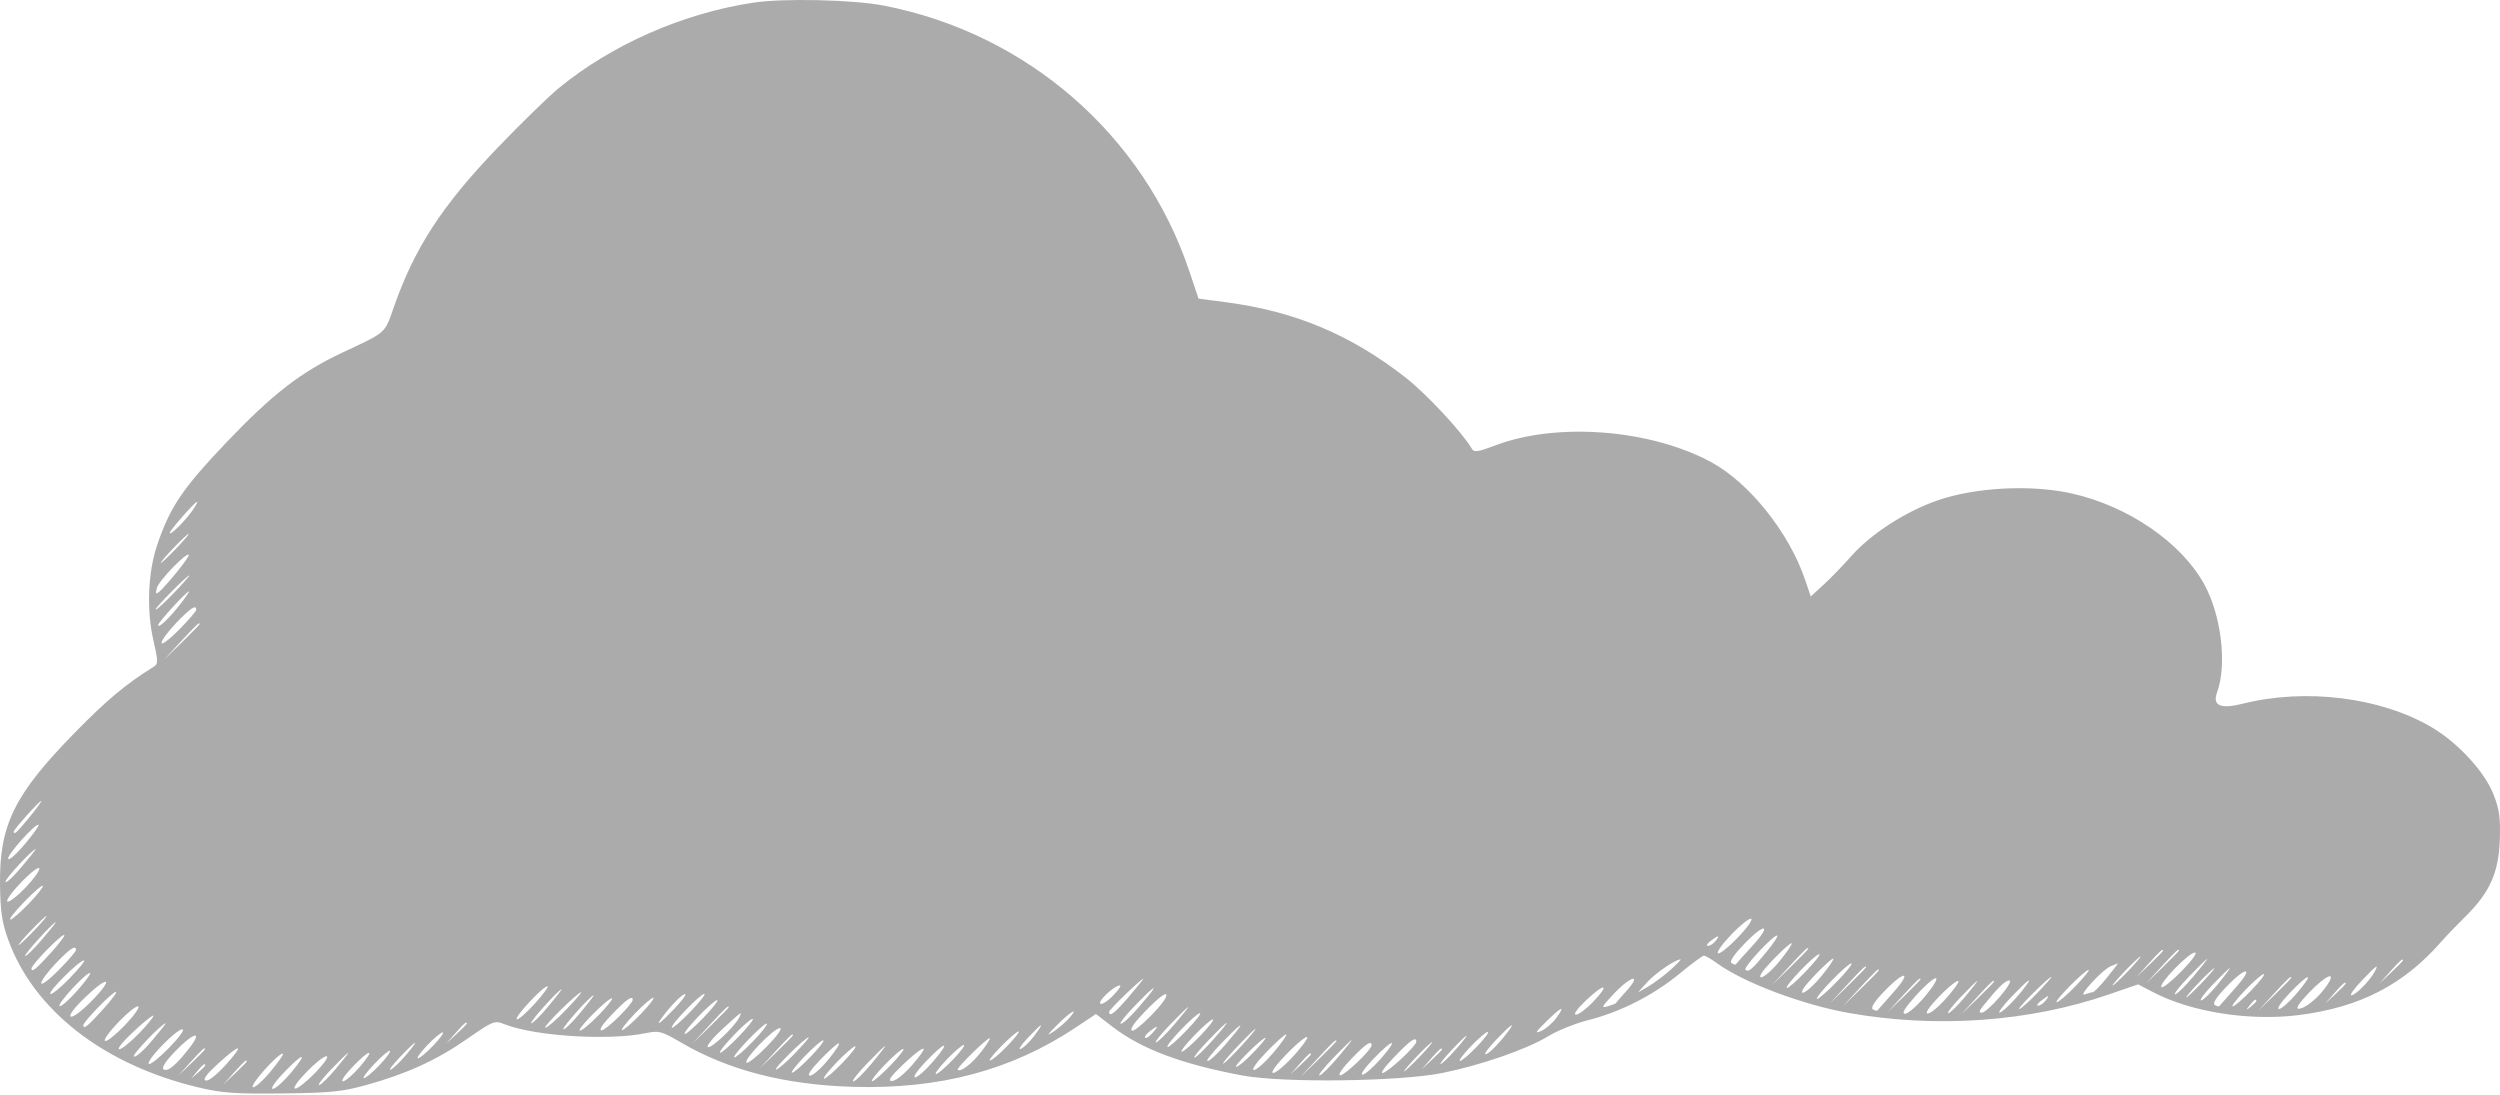 <?xml version="1.0" encoding="UTF-8"?> <svg xmlns="http://www.w3.org/2000/svg" width="1002" height="439" viewBox="0 0 1002 439" fill="none"> <path fill-rule="evenodd" clip-rule="evenodd" d="M301.848 1.072C273.746 5.331 245.307 17.822 224.055 35.236C219.824 38.704 208.619 49.624 199.153 59.502C177.084 82.537 166.086 99.483 157.792 123.237C157.635 123.687 157.486 124.115 157.344 124.525C156.185 127.873 155.465 129.95 154.206 131.618C152.149 134.342 148.651 135.977 139.442 140.283C138.753 140.606 138.032 140.943 137.277 141.297C120.552 149.134 109.036 158.07 90.416 177.66C72.975 196.009 67.986 203.473 62.853 218.888C59.313 229.52 58.737 244.655 61.426 256.408C63.458 265.295 63.464 266.082 61.512 267.296C50.421 274.188 42.957 280.424 30.107 293.531C5.72 318.405 -0.295 330.599 0.009 354.547C0.146 365.275 0.802 369.721 3.251 376.527C13.463 404.91 41.572 426.784 79.433 435.816C88.959 438.089 94.294 438.474 113.164 438.25C132.545 438.02 137.098 437.564 146.81 434.873C163.041 430.378 174.892 424.961 187.219 416.401C197.794 409.058 198.156 408.916 202.271 410.534C214.413 415.309 243.932 417.165 258.845 414.09C264.137 412.999 265.147 413.266 272.899 417.808C291.892 428.936 314.555 434.79 341.792 435.603C376.674 436.643 405.518 428.935 431.395 411.658L439.25 406.412L445.798 411.454C457.511 420.472 473.691 426.547 498.018 431.063C514.296 434.084 560.745 433.511 577.941 430.077C593.393 426.992 612.11 420.505 620.528 415.314C624.169 413.07 631.45 410.151 636.705 408.828C649.498 405.608 662.776 398.831 673.254 390.175C677.995 386.259 682.345 383.04 682.92 383.024C683.495 383.008 685.818 384.348 688.082 386.003C698.68 393.751 722.369 402.703 740.988 405.997C776.15 412.217 813.192 409.587 845.129 398.602L856.975 394.529L863.052 397.707C878.233 405.646 901.678 409.327 921.285 406.853C945.866 403.751 963.353 394.731 978.578 377.301C980.434 375.176 984.733 370.702 988.131 367.358C997.863 357.777 1001.48 349.73 1001.92 336.675C1002.22 327.756 1001.76 324.444 999.399 318.408C995.83 309.296 985.19 297.733 974.645 291.511C954.234 279.464 924.105 275.705 898.858 282.054C889.992 284.283 886.662 282.822 888.592 277.546C892.676 266.378 890.313 246.58 883.402 234.071C874.206 217.422 853.003 202.889 830.502 197.812C814.144 194.122 791.634 195.287 776.396 200.614C763.616 205.082 749.785 214.045 741.966 222.924C738.841 226.473 733.915 231.558 731.019 234.225L725.753 239.074L723.47 232.336C717.072 213.441 701.059 193.418 685.761 185.182C661.356 172.042 624.165 169.143 599.488 178.458C592.198 181.21 590.81 181.404 589.89 179.807C586.247 173.487 571.785 157.93 563.559 151.485C541.517 134.21 519.124 124.785 491.498 121.155L480.374 119.694L476.642 108.575C458.326 54.01 411.48 13.322 354.212 2.243C341.865 -0.147 313.996 -0.77 301.848 1.072ZM5.504 333.312C5.523 334.834 6.82 333.643 11.835 327.495C14.739 323.936 16.847 321.027 16.518 321.031C15.728 321.041 5.493 332.452 5.504 333.312ZM77.097 204.648C74.18 208.832 68.048 214.89 68.032 213.605C68.019 212.614 78.118 201.112 79.011 201.101C79.322 201.097 78.461 202.692 77.097 204.648ZM64.449 225.625C64.801 225.621 67.602 222.991 70.672 219.782C73.743 216.572 75.967 213.95 75.615 213.954C75.262 213.959 72.462 216.588 69.391 219.798C66.321 223.008 64.097 225.63 64.449 225.625ZM70.993 229.144C68.152 232.628 64.999 236.182 63.986 237.044C62.445 238.356 62.265 238.129 62.881 235.646C63.573 232.853 74.62 221.371 75.671 222.354C75.94 222.606 73.834 225.661 70.993 229.144ZM62.351 244.346C62.605 244.595 65.89 241.603 69.65 237.697C73.41 233.792 76.219 230.613 75.891 230.632C74.869 230.692 61.861 243.868 62.351 244.346ZM72.483 241.856C67.948 247.726 63.397 252.068 63.377 250.541C63.364 249.479 74.758 237.023 75.754 237.011C76.017 237.007 74.544 239.189 72.483 241.856ZM71.728 252.434C75.554 248.559 78.678 244.935 78.671 244.383C78.644 242.195 76.38 243.677 70.683 249.609C67.407 253.022 64.736 256.639 64.749 257.647C64.762 258.656 67.903 256.309 71.728 252.434ZM80.026 250.13C80.028 250.33 76.757 253.687 72.755 257.589L65.479 264.683L72.386 257.23C78.803 250.305 80.013 249.18 80.026 250.13ZM3.274 344.196C3.553 345.001 6.531 342.391 9.892 338.397C13.252 334.404 15.757 330.898 15.459 330.607C14.469 329.641 2.755 342.704 3.274 344.196ZM8.661 347.456C5.336 351.408 2.426 354.098 2.195 353.432C1.853 352.449 12.954 340.423 14.314 340.303C14.53 340.284 11.986 343.502 8.661 347.456ZM2.958 361.345C3.617 361.742 6.88 359.23 10.207 355.766C13.533 352.302 16.03 348.822 15.756 348.034C15.482 347.246 12.221 349.756 8.509 353.613C4.795 357.469 2.298 360.949 2.958 361.345ZM11.605 362.115C8.197 365.665 4.83 368.577 4.123 368.586C3.416 368.595 5.915 365.407 9.675 361.502C13.435 357.596 16.802 354.685 17.157 355.031C17.512 355.378 15.014 358.566 11.605 362.115ZM7.471 378.792C7.823 378.787 10.623 376.157 13.694 372.948C16.765 369.738 18.989 367.116 18.637 367.12C18.284 367.125 15.484 369.755 12.414 372.964C9.343 376.174 7.119 378.796 7.471 378.792ZM16.729 376.67C13.402 380.543 10.412 383.45 10.083 383.131C9.54 382.601 21.294 369.649 22.331 369.635C22.578 369.632 20.056 372.798 16.729 376.67ZM12.607 388.165C12.63 389.954 14.42 388.486 20.728 381.505C24.11 377.763 26.345 374.708 25.693 374.717C24.256 374.735 12.589 386.724 12.607 388.165ZM28.086 391.921C24.34 395.811 20.792 398.703 20.2 398.348C19.02 397.64 31.664 385.017 33.659 384.912C34.339 384.877 31.831 388.03 28.086 391.921ZM23.504 388.836C27.33 384.961 30.454 381.337 30.447 380.785C30.419 378.597 28.155 380.078 22.459 386.01C19.183 389.424 16.512 393.041 16.525 394.049C16.538 395.058 19.678 392.711 23.504 388.836ZM31.092 396.903C27.728 400.731 24.485 403.587 23.885 403.249C22.692 402.576 34.248 389.98 36.079 389.957C36.7 389.949 34.456 393.075 31.092 396.903ZM28.379 407.445C29.171 407.92 32.886 405.134 36.757 401.165C45.806 391.883 43.68 390.609 34.223 399.648C29.811 403.865 27.517 406.927 28.379 407.445ZM41.515 404.299C35.206 411.28 33.416 412.748 33.393 410.959C33.375 409.518 45.042 397.529 46.479 397.511C47.131 397.502 44.896 400.556 41.515 404.299ZM42.097 417.209C42.755 417.606 46.291 414.816 49.955 411.011C53.618 407.205 56.076 403.769 55.417 403.374C54.759 402.978 51.223 405.768 47.559 409.573C43.896 413.378 41.438 416.814 42.097 417.209ZM55.821 414.074C52.413 417.624 48.789 420.54 47.768 420.553C46.746 420.566 49.279 417.424 53.395 413.571C57.512 409.719 61.136 406.804 61.45 407.093C61.763 407.384 59.23 410.525 55.821 414.074ZM53.682 423.453C54.371 423.867 57.613 421.024 60.886 417.134C64.158 413.245 66.659 410.088 66.443 410.122C64.66 410.397 52.717 422.874 53.682 423.453ZM67.806 419.917C63.841 423.985 60.172 426.901 59.654 426.396C58.392 425.166 70.579 412.576 73.064 412.545C74.191 412.53 71.967 415.65 67.806 419.917ZM65.601 428.627C67.309 429.653 70.624 426.871 76.029 419.873C81.537 412.743 77.478 413.801 70.185 421.397C66.196 425.55 64.62 428.037 65.601 428.627ZM82.193 420.495C82.196 420.704 79.777 423.185 76.819 426.008L71.44 431.14L76.434 425.632C81.078 420.51 82.181 419.525 82.193 420.495ZM79.43 429.879C80.998 428.517 82.279 427.204 82.275 426.96C82.263 425.936 81.241 426.706 78.983 429.443L76.58 432.356L79.43 429.879ZM90.473 426.797C86.85 430.816 83.517 433.422 82.437 433.078C81.18 432.676 82.785 430.497 87.474 426.238C96.607 417.944 98.188 418.239 90.473 426.797ZM94.167 430.279C96.779 427.817 98.912 425.629 98.909 425.415C98.897 424.437 97.825 425.373 93.773 429.895L89.42 434.754L94.167 430.279ZM108.522 429.373C105.267 433.283 102.033 436.137 101.336 435.718C100.04 434.941 111.318 422.306 113.332 422.28C113.94 422.273 111.776 425.464 108.522 429.373ZM109.346 436.422C110.376 436.408 113.663 433.484 116.651 429.924C123.673 421.557 121.746 421.581 113.699 429.962C110.202 433.603 108.293 436.436 109.346 436.422ZM126.507 429.799C123.082 433.365 119.416 436.294 118.359 436.308C117.236 436.322 119.026 433.637 122.664 429.848C126.089 426.281 129.755 423.352 130.812 423.339C131.935 423.325 130.145 426.009 126.507 429.799ZM127.901 434.905C128.579 434.895 131.578 431.975 134.566 428.415C137.554 424.854 139.802 421.944 139.56 421.947C139.318 421.95 136.319 424.87 132.895 428.437C129.47 432.003 127.223 434.914 127.901 434.905ZM144.258 427.531C141.565 430.669 138.521 433.302 137.495 433.382C136.468 433.461 138.141 430.9 141.212 427.69C148.394 420.184 150.666 420.066 144.258 427.531ZM145.866 432.115C146.574 432.106 149.365 429.774 152.068 426.935C154.77 424.095 156.692 421.489 156.338 421.143C155.982 420.797 153.191 423.127 150.135 426.323C147.079 429.517 145.157 432.124 145.866 432.115ZM162.755 422.804C160.419 425.582 157.648 428.243 156.597 428.719C155.546 429.196 157.222 426.927 160.322 423.677C167.229 416.436 168.493 415.982 162.755 422.804ZM167.548 424.153C168.252 424.144 171.051 421.802 173.766 418.949C176.482 416.097 178.128 413.77 177.423 413.779C176.719 413.788 173.92 416.129 171.205 418.982C168.489 421.835 166.844 424.161 167.548 424.153ZM187.106 410.213C187.109 410.434 185.26 412.331 182.996 414.429L178.882 418.244L182.59 414.033C186.048 410.109 187.093 409.223 187.106 410.213ZM207.137 408.521C207.737 408.816 211.013 405.96 214.419 402.176C217.823 398.391 220.068 395.302 219.407 395.31C217.574 395.334 205.892 407.912 207.137 408.521ZM219.532 403.619C216.244 407.527 213.256 410.434 212.892 410.079C212.306 409.507 223.956 396.533 225.068 396.519C225.311 396.516 222.82 399.711 219.532 403.619ZM218.556 411.917C219.285 411.939 222.972 408.748 226.749 404.824C230.525 400.901 233.296 397.696 232.907 397.701C231.538 397.718 217.245 411.876 218.556 411.917ZM232.446 406.064C229.171 409.998 226.172 412.905 225.781 412.524C225.155 411.913 236.748 398.933 237.934 398.918C238.19 398.914 235.722 402.13 232.446 406.064ZM232.442 413.079C233.296 413.068 236.797 410.141 240.222 406.575C243.647 403.008 245.894 400.11 245.215 400.134C243.372 400.199 230.638 413.102 232.442 413.079ZM253.597 400.668C253.619 402.394 242.942 412.945 241.149 412.968C239.867 412.984 241.412 410.606 245.345 406.509C250.976 400.645 253.574 398.806 253.597 400.668ZM249.365 412.863C250.07 412.854 253.448 409.929 256.872 406.363C260.297 402.796 262.523 399.886 261.818 399.895C261.114 399.904 257.736 402.829 254.311 406.395C250.886 409.962 248.661 412.872 249.365 412.863ZM270.297 404.27C264.546 410.281 262.392 411.833 265.318 407.857C268.951 402.919 273.332 398.467 274.572 398.451C275.291 398.442 273.367 401.061 270.297 404.27ZM269.265 411.908C269.621 412.255 272.987 409.344 276.747 405.437C280.507 401.532 283.006 398.344 282.299 398.353C280.632 398.374 268.416 411.08 269.265 411.908ZM281.903 407.934C278.143 411.84 274.776 414.751 274.421 414.405C273.571 413.576 285.788 400.871 287.455 400.85C288.162 400.841 285.663 404.029 281.903 407.934ZM284.796 411.175C288.798 407.273 292.069 403.916 292.067 403.717C292.055 402.766 290.844 403.891 284.428 410.816L277.52 418.27L284.796 411.175ZM296.112 408.105C294.093 411.918 284.701 420.631 283.681 419.639C283.154 419.124 285.839 415.837 289.65 412.335C297.446 405.171 297.784 404.951 296.112 408.105ZM288.608 421.91C288.963 422.257 292.33 419.346 296.09 415.439C299.85 411.534 302.348 408.346 301.641 408.355C299.975 408.376 287.758 421.082 288.608 421.91ZM301.818 417.349C298.41 420.899 295.043 423.811 294.336 423.82C293.629 423.829 296.128 420.641 299.888 416.736C303.648 412.83 307.015 409.919 307.37 410.265C307.725 410.612 305.227 413.8 301.818 417.349ZM299.199 425.911C299.716 426.415 303.385 423.499 307.351 419.431C311.511 415.164 313.735 412.044 312.608 412.059C310.123 412.09 297.937 424.68 299.199 425.911ZM317.83 414.923C317.832 415.126 314.846 418.189 311.191 421.733L304.548 428.174L310.817 421.369C316.645 415.046 317.818 413.966 317.83 414.923ZM311.008 428.675C311.738 428.697 315.138 425.797 318.563 422.231C321.988 418.665 324.489 415.751 324.121 415.755C322.775 415.772 309.72 428.635 311.008 428.675ZM324.984 423.43C321.559 426.997 318.181 429.922 317.476 429.931C316.772 429.94 318.997 427.029 322.422 423.463C325.847 419.897 329.225 416.971 329.929 416.962C330.634 416.953 328.409 419.864 324.984 423.43ZM324.689 431.12C325.831 431.106 329.141 428.181 332.044 424.622C334.948 421.062 336.817 418.156 336.197 418.164C335.576 418.171 332.267 421.096 328.842 424.662C324.799 428.873 323.343 431.137 324.689 431.12ZM337.824 425.829C334.399 429.395 331.021 432.321 330.317 432.33C329.613 432.339 331.838 429.428 335.263 425.862C338.688 422.295 342.066 419.37 342.77 419.361C343.474 419.352 341.249 422.263 337.824 425.829ZM341.973 433.462C342.744 433.453 346.043 430.24 349.303 426.323C352.564 422.407 355.024 419.205 354.769 419.208C354.514 419.212 351.215 422.424 347.439 426.347C343.662 430.27 341.202 433.472 341.973 433.462ZM357.053 426.865C353.628 430.432 350.25 433.357 349.545 433.366C348.841 433.375 351.066 430.464 354.491 426.898C357.916 423.332 361.294 420.406 361.998 420.397C362.703 420.388 360.478 423.299 357.053 426.865ZM357.434 433.266C359.596 433.238 364.61 428.62 369.071 422.549C372.255 418.216 368.454 420.455 361.767 426.854C356.85 431.559 355.682 433.288 357.434 433.266ZM374.112 425.31C371.104 428.839 367.801 431.763 366.772 431.808C365.741 431.853 367.701 428.972 371.125 425.405C379.157 417.041 381.212 416.975 374.112 425.31ZM375.141 430.478C375.845 430.469 378.933 427.836 382.004 424.626C385.075 421.417 387.011 418.798 386.306 418.807C385.602 418.816 382.513 421.449 379.443 424.659C376.372 427.869 374.436 430.487 375.141 430.478ZM393.474 421.3C389.608 426.312 385.004 429.871 383.849 428.743C383.225 428.135 395.421 416.129 396.68 416.113C397.122 416.107 395.679 418.442 393.474 421.3ZM396.795 425.049C397.529 425.057 400.642 422.436 403.713 419.226C406.784 416.016 408.855 413.396 408.314 413.403C406.78 413.422 395.295 425.035 396.795 425.049ZM414.547 415.134C412.745 417.561 410.295 419.933 409.105 420.403C407.915 420.872 409.19 418.889 411.938 415.994C418.039 409.568 418.889 409.288 414.547 415.134ZM422.215 413.498C424.31 412.064 427.107 409.663 428.43 408.161C432.658 403.363 429.253 405.258 423.731 410.778C419.647 414.861 419.294 415.496 422.215 413.498ZM446.067 399.086C443.843 401.368 441.565 402.787 441.007 402.238C439.954 401.203 446.644 394.999 448.856 394.959C449.546 394.947 448.291 396.803 446.067 399.086ZM444.506 405.577C444.593 407.788 446.809 406.076 452.54 399.373C455.88 395.464 458.433 392.287 458.215 392.313C457.186 392.431 444.474 404.731 444.506 405.577ZM460.378 398.97C454.787 405.859 450.404 410.305 449.188 410.321C448.47 410.33 450.973 407.128 454.75 403.204C461.794 395.887 464.582 393.789 460.378 398.97ZM453.783 413.101C455.279 413.578 466.13 402.788 467.301 399.659C468.371 396.801 464.884 399.216 458.77 405.565C454.361 410.146 452.646 412.738 453.783 413.101ZM461.925 414.009C460.665 415.44 459.332 416.315 458.962 415.956C458.594 415.597 459.393 414.448 460.738 413.403C464.168 410.74 464.611 410.966 461.925 414.009ZM463.306 417.811C463.986 417.793 467.277 414.581 470.618 410.672C473.958 406.763 476.492 403.568 476.247 403.571C476.004 403.575 472.713 406.787 468.936 410.71C465.16 414.633 462.626 417.828 463.306 417.811ZM475.403 413.158C471.643 417.064 468.277 419.975 467.921 419.629C467.072 418.8 479.288 406.095 480.955 406.074C481.662 406.065 479.163 409.253 475.403 413.158ZM473.654 421.539C474.358 421.53 477.736 418.604 481.161 415.038C484.586 411.472 486.811 408.561 486.107 408.57C485.402 408.579 482.024 411.504 478.599 415.071C475.175 418.637 472.949 421.548 473.654 421.539ZM486.18 416.757C482.776 420.6 479.435 423.813 478.755 423.897C478.076 423.982 480.611 420.842 484.388 416.919C493.175 407.791 494.205 407.698 486.18 416.757ZM483.966 425.251C485.181 425.235 489.565 420.789 495.156 413.899C499.36 408.719 496.572 410.817 489.527 418.134C485.751 422.057 483.247 425.26 483.966 425.251ZM497.744 418.99C494.363 422.733 491.011 426.014 490.296 426.284C489.582 426.554 492.106 423.496 495.906 419.488C504.625 410.291 505.925 409.94 497.744 418.99ZM495.466 427.615C496.2 427.634 499.313 425.023 502.384 421.814C505.455 418.604 507.615 415.982 507.184 415.988C505.765 416.006 494.1 427.581 495.466 427.615ZM510.539 421.71C507.243 425.627 503.667 428.843 502.593 428.857C501.449 428.871 503.486 425.926 507.507 421.748C511.284 417.825 514.859 414.609 515.452 414.602C516.045 414.594 513.834 417.793 510.539 421.71ZM510.279 430.04C512.037 430.017 518.548 423.742 522.738 418.032C526.294 413.187 521.735 416.153 515.209 422.931C511.235 427.059 509.158 430.054 510.279 430.04ZM525.452 422.562C525.455 422.782 523.606 424.68 521.342 426.777L517.228 430.592L520.936 426.381C524.394 422.457 525.439 421.571 525.452 422.562ZM528.362 424.729C532.364 420.827 535.635 417.471 535.633 417.271C535.621 416.32 534.41 417.445 527.994 424.37L521.086 431.824L528.362 424.729ZM536.118 423.93C532.777 427.838 529.486 431.051 528.806 431.068C528.126 431.086 530.661 427.891 534.437 423.968C538.214 420.045 541.505 416.832 541.748 416.829C541.993 416.826 539.458 420.021 536.118 423.93ZM537.189 430.978C539.088 430.954 549.768 420.697 549.745 418.921C549.718 416.808 547.352 418.414 541.49 424.519C537.836 428.325 536.06 430.993 537.189 430.978ZM553.516 424.235C550.467 427.725 547.13 430.65 546.101 430.734C545.071 430.819 547.03 427.971 550.455 424.405C558.467 416.06 560.771 415.933 553.516 424.235ZM554.37 430.007C557.186 428.987 567.682 419.121 567.661 417.514C567.633 415.255 565.305 416.874 558.73 423.728C554.765 427.86 552.906 430.536 554.37 430.007ZM569.019 423.528C565.948 426.737 563.148 429.367 562.796 429.372C562.444 429.376 564.667 426.754 567.738 423.544C570.809 420.334 573.609 417.705 573.961 417.7C574.313 417.696 572.09 420.318 569.019 423.528ZM573.839 424.828C576.103 422.731 577.952 420.833 577.949 420.613C577.936 419.622 576.891 420.508 573.433 424.432L569.725 428.643L573.839 424.828ZM583.618 420.46C580.977 423.487 578.206 426.188 577.461 426.46C576.716 426.732 578.644 424.257 581.743 420.961C588.809 413.445 590.023 413.12 583.618 420.46ZM595.402 422.552C596.642 422.536 601.023 418.084 604.655 413.146C607.582 409.17 605.428 410.722 599.677 416.733C596.606 419.942 594.682 422.561 595.402 422.552ZM592.025 419.392C588.954 422.602 585.866 425.235 585.161 425.244C584.457 425.253 586.392 422.634 589.463 419.425C592.534 416.215 595.622 413.582 596.327 413.573C597.031 413.564 595.095 416.182 592.025 419.392ZM617.752 413.191C619.605 412.364 622.331 410.007 623.808 407.954C627.567 402.734 625.976 403.321 619.711 409.468C615.31 413.786 614.969 414.433 617.752 413.191ZM638.531 401.53C635.829 404.369 632.725 406.681 631.634 406.667C630.447 406.653 632.131 404.302 635.833 400.807C643.322 393.739 645.415 394.299 638.531 401.53ZM647.53 402.18C647.529 402.082 649.487 399.823 651.88 397.159C658.329 389.982 653.642 391.069 646.787 398.34C641.929 403.492 641.592 404.182 644.342 403.336C646.097 402.796 647.531 402.276 647.53 402.18ZM669.581 388.675C667.038 390.967 663.041 393.963 660.699 395.332L656.442 397.82L660.231 393.621C663.464 390.041 671.499 384.554 673.566 384.518C673.918 384.511 672.126 386.382 669.581 388.675ZM684.55 379.103C685.344 379.116 686.7 378.252 687.564 377.184C689.558 374.718 688.73 374.712 685.567 377.168C684.213 378.221 683.754 379.091 684.55 379.103ZM696.422 375.884C692.758 379.689 689.222 382.479 688.564 382.082C687.906 381.687 690.364 378.251 694.026 374.446C697.69 370.641 701.226 367.851 701.885 368.247C702.543 368.642 700.085 372.078 696.422 375.884ZM695.774 386.468C695.899 386.205 698.759 383.008 702.126 379.364C710.337 370.481 707.658 369.437 699.199 378.223C694.828 382.764 693.056 385.451 694.042 386.044C694.868 386.54 695.648 386.731 695.774 386.468ZM708.118 381.402C702.306 388.525 700.759 389.836 699.552 388.659C698.641 387.771 710.512 374.97 712.267 374.948C712.887 374.94 711.02 377.845 708.118 381.402ZM705.927 391.682C707.071 391.667 710.401 388.72 713.329 385.131C716.255 381.543 718.396 378.359 718.086 378.057C717.776 377.754 714.446 380.701 710.686 384.608C706.32 389.142 704.601 391.699 705.927 391.682ZM724.753 380.277C724.755 380.477 721.483 383.834 717.482 387.735L710.206 394.83L717.113 387.376C723.53 380.451 724.741 379.327 724.753 380.277ZM716.138 395.974C716.493 396.321 719.86 393.409 723.62 389.503C727.38 385.598 729.878 382.41 729.171 382.419C727.505 382.44 715.288 395.146 716.138 395.974ZM729.956 391.302C726.996 394.903 723.676 397.861 722.579 397.875C721.37 397.89 723.279 395.098 727.418 390.8C731.178 386.894 734.498 383.936 734.795 384.227C735.092 384.516 732.915 387.7 729.956 391.302ZM728.298 400.364C729.003 400.355 732.67 397.138 736.447 393.215C740.223 389.292 742.738 386.089 742.034 386.098C741.329 386.107 737.661 389.324 733.885 393.248C730.109 397.171 727.594 400.373 728.298 400.364ZM747.905 387.668C747.908 387.868 744.635 391.225 740.634 395.127L733.359 402.221L740.266 394.768C746.683 387.843 747.893 386.718 747.905 387.668ZM745.774 396.342C749.775 392.441 753.047 389.084 753.045 388.884C753.033 387.934 751.822 389.058 745.405 395.983L738.498 403.437L745.774 396.342ZM758.864 397.734C755.517 401.476 752.636 404.741 752.462 404.989C752.287 405.238 751.47 405.036 750.645 404.54C749.657 403.947 751.222 401.474 755.223 397.309C763.435 388.756 766.569 389.122 758.864 397.734ZM763.106 399.33C766.76 395.786 769.747 392.722 769.744 392.52C769.732 391.563 768.56 392.642 762.732 398.965L756.462 405.771L763.106 399.33ZM771.694 399.172C768.434 403.088 764.782 406.305 763.58 406.32C762.032 406.34 763.236 404.271 767.712 399.222C771.188 395.303 774.838 392.086 775.826 392.073C776.856 392.06 775.091 395.092 771.694 399.172ZM772.597 406.206C774.371 406.183 779.618 401.155 783.777 395.495C787.201 390.835 782.882 393.497 776.882 399.746C773.184 403.598 771.444 406.22 772.597 406.206ZM787.519 399.611C784.531 403.17 781.532 406.091 780.854 406.101C780.176 406.109 782.423 403.198 785.848 399.632C789.272 396.066 792.271 393.145 792.513 393.142C792.755 393.139 790.507 396.05 787.519 399.611ZM792.581 400.236C796.235 396.692 799.222 393.628 799.219 393.426C799.207 392.469 798.035 393.548 792.207 399.871L785.937 406.677L792.581 400.236ZM801.642 399.373C798.634 402.903 795.365 405.826 794.375 405.871C793.019 405.932 793.16 405.233 794.943 403.039C800.979 395.609 803.672 393 805.323 392.979C806.345 392.966 804.769 395.702 801.642 399.373ZM801.415 405.839C802.652 405.823 808.368 400.018 811.955 395.137C814.953 391.056 812.677 392.772 806.34 399.371C802.916 402.938 800.699 405.848 801.415 405.839ZM816.571 397.96C813.146 401.527 809.85 404.451 809.247 404.458C808.175 404.472 821.035 391.644 822.205 391.532C822.531 391.501 819.996 394.394 816.571 397.96ZM816.874 403.08C817.627 403.071 818.95 402.189 819.813 401.121C821.777 398.693 821.15 398.714 817.968 401.186C816.614 402.237 816.122 403.09 816.874 403.08ZM831.908 395.203C828.483 398.769 825.083 401.682 824.353 401.676C822.837 401.665 835.58 388.751 837.126 388.731C837.681 388.724 835.333 391.637 831.908 395.203ZM838.818 397.677C839.317 397.671 841.858 395.044 844.468 391.841C847.077 388.637 849.04 386.055 848.83 386.101C848.619 386.149 847.3 386.686 845.898 387.295C842.513 388.767 832.507 399.678 835.578 398.547C836.862 398.075 838.32 397.683 838.818 397.677ZM852.968 389.17C849.897 392.38 847.097 395.01 846.745 395.014C846.393 395.019 848.616 392.396 851.687 389.187C854.758 385.977 857.558 383.347 857.91 383.343C858.262 383.338 856.039 385.961 852.968 389.17ZM861.582 386.559C864.541 383.736 866.958 381.255 866.956 381.046C866.943 380.077 865.84 381.062 861.196 386.183L856.203 391.691L861.582 386.559ZM873.36 380.953C873.362 381.156 870.375 384.219 866.721 387.763L860.078 394.204L866.347 387.399C872.175 381.076 873.347 379.996 873.36 380.953ZM866.305 395.636C866.822 396.141 870.491 393.225 874.457 389.157C878.617 384.89 880.841 381.77 879.714 381.784C877.229 381.816 865.043 394.406 866.305 395.636ZM879.087 391.4C875.79 395.317 872.503 398.529 871.781 398.539C871.06 398.548 873.559 395.345 877.336 391.422C881.112 387.499 884.4 384.287 884.64 384.284C884.881 384.281 882.382 387.483 879.087 391.4ZM876.269 399.763C876.621 399.758 879.421 397.128 882.492 393.919C885.563 390.709 887.786 388.087 887.434 388.091C887.082 388.096 884.282 390.725 881.211 393.935C878.14 397.145 875.916 399.767 876.269 399.763ZM888.904 394.478C886 398.037 882.978 400.958 882.189 400.968C881.402 400.978 883.558 398.069 886.983 394.502C890.408 390.936 893.428 388.015 893.697 388.012C893.965 388.008 891.808 390.918 888.904 394.478ZM889.509 403.245C889.682 402.997 892.564 399.732 895.911 395.99C903.616 387.378 900.482 387.012 892.27 395.565C888.269 399.73 886.704 402.203 887.692 402.797C888.516 403.292 889.334 403.494 889.509 403.245ZM902.385 396.868C898.96 400.435 895.582 403.36 894.878 403.369C894.173 403.378 896.399 400.467 899.823 396.901C903.248 393.334 906.626 390.409 907.331 390.4C908.035 390.391 905.81 393.302 902.385 396.868ZM902.148 403.44C903.369 402.458 904.365 401.435 904.361 401.17C904.348 400.116 903.305 400.807 901.658 402.962C900.092 405.014 900.137 405.058 902.148 403.44ZM918.335 391.91C918.337 392.113 915.351 395.176 911.696 398.72L905.053 405.161L911.322 398.356C917.15 392.033 918.322 390.953 918.335 391.91ZM913.418 404.414C914.448 404.4 917.735 401.475 920.723 397.916C927.746 389.549 925.818 389.573 917.771 397.953C914.274 401.595 912.366 404.427 913.418 404.414ZM932.507 395.149C929.159 399.979 923.875 404.281 921.25 404.314C919.981 404.33 921.547 401.927 925.456 397.856C932.46 390.562 936.855 388.874 932.507 395.149ZM936.032 398.442C938.294 396.345 940.144 394.447 940.141 394.227C940.129 393.237 939.083 394.122 935.626 398.047L931.917 402.257L936.032 398.442ZM951.735 389.515C949.794 393.114 944.079 398.9 942.444 398.921C941.622 398.931 943.462 396.314 946.532 393.104C952.616 386.746 953.593 386.071 951.735 389.515ZM958.34 389.82C960.951 387.358 963.085 385.17 963.082 384.956C963.069 383.978 961.998 384.914 957.946 389.436L953.593 394.295L958.34 389.82Z" fill="#ABABAB"></path> </svg> 